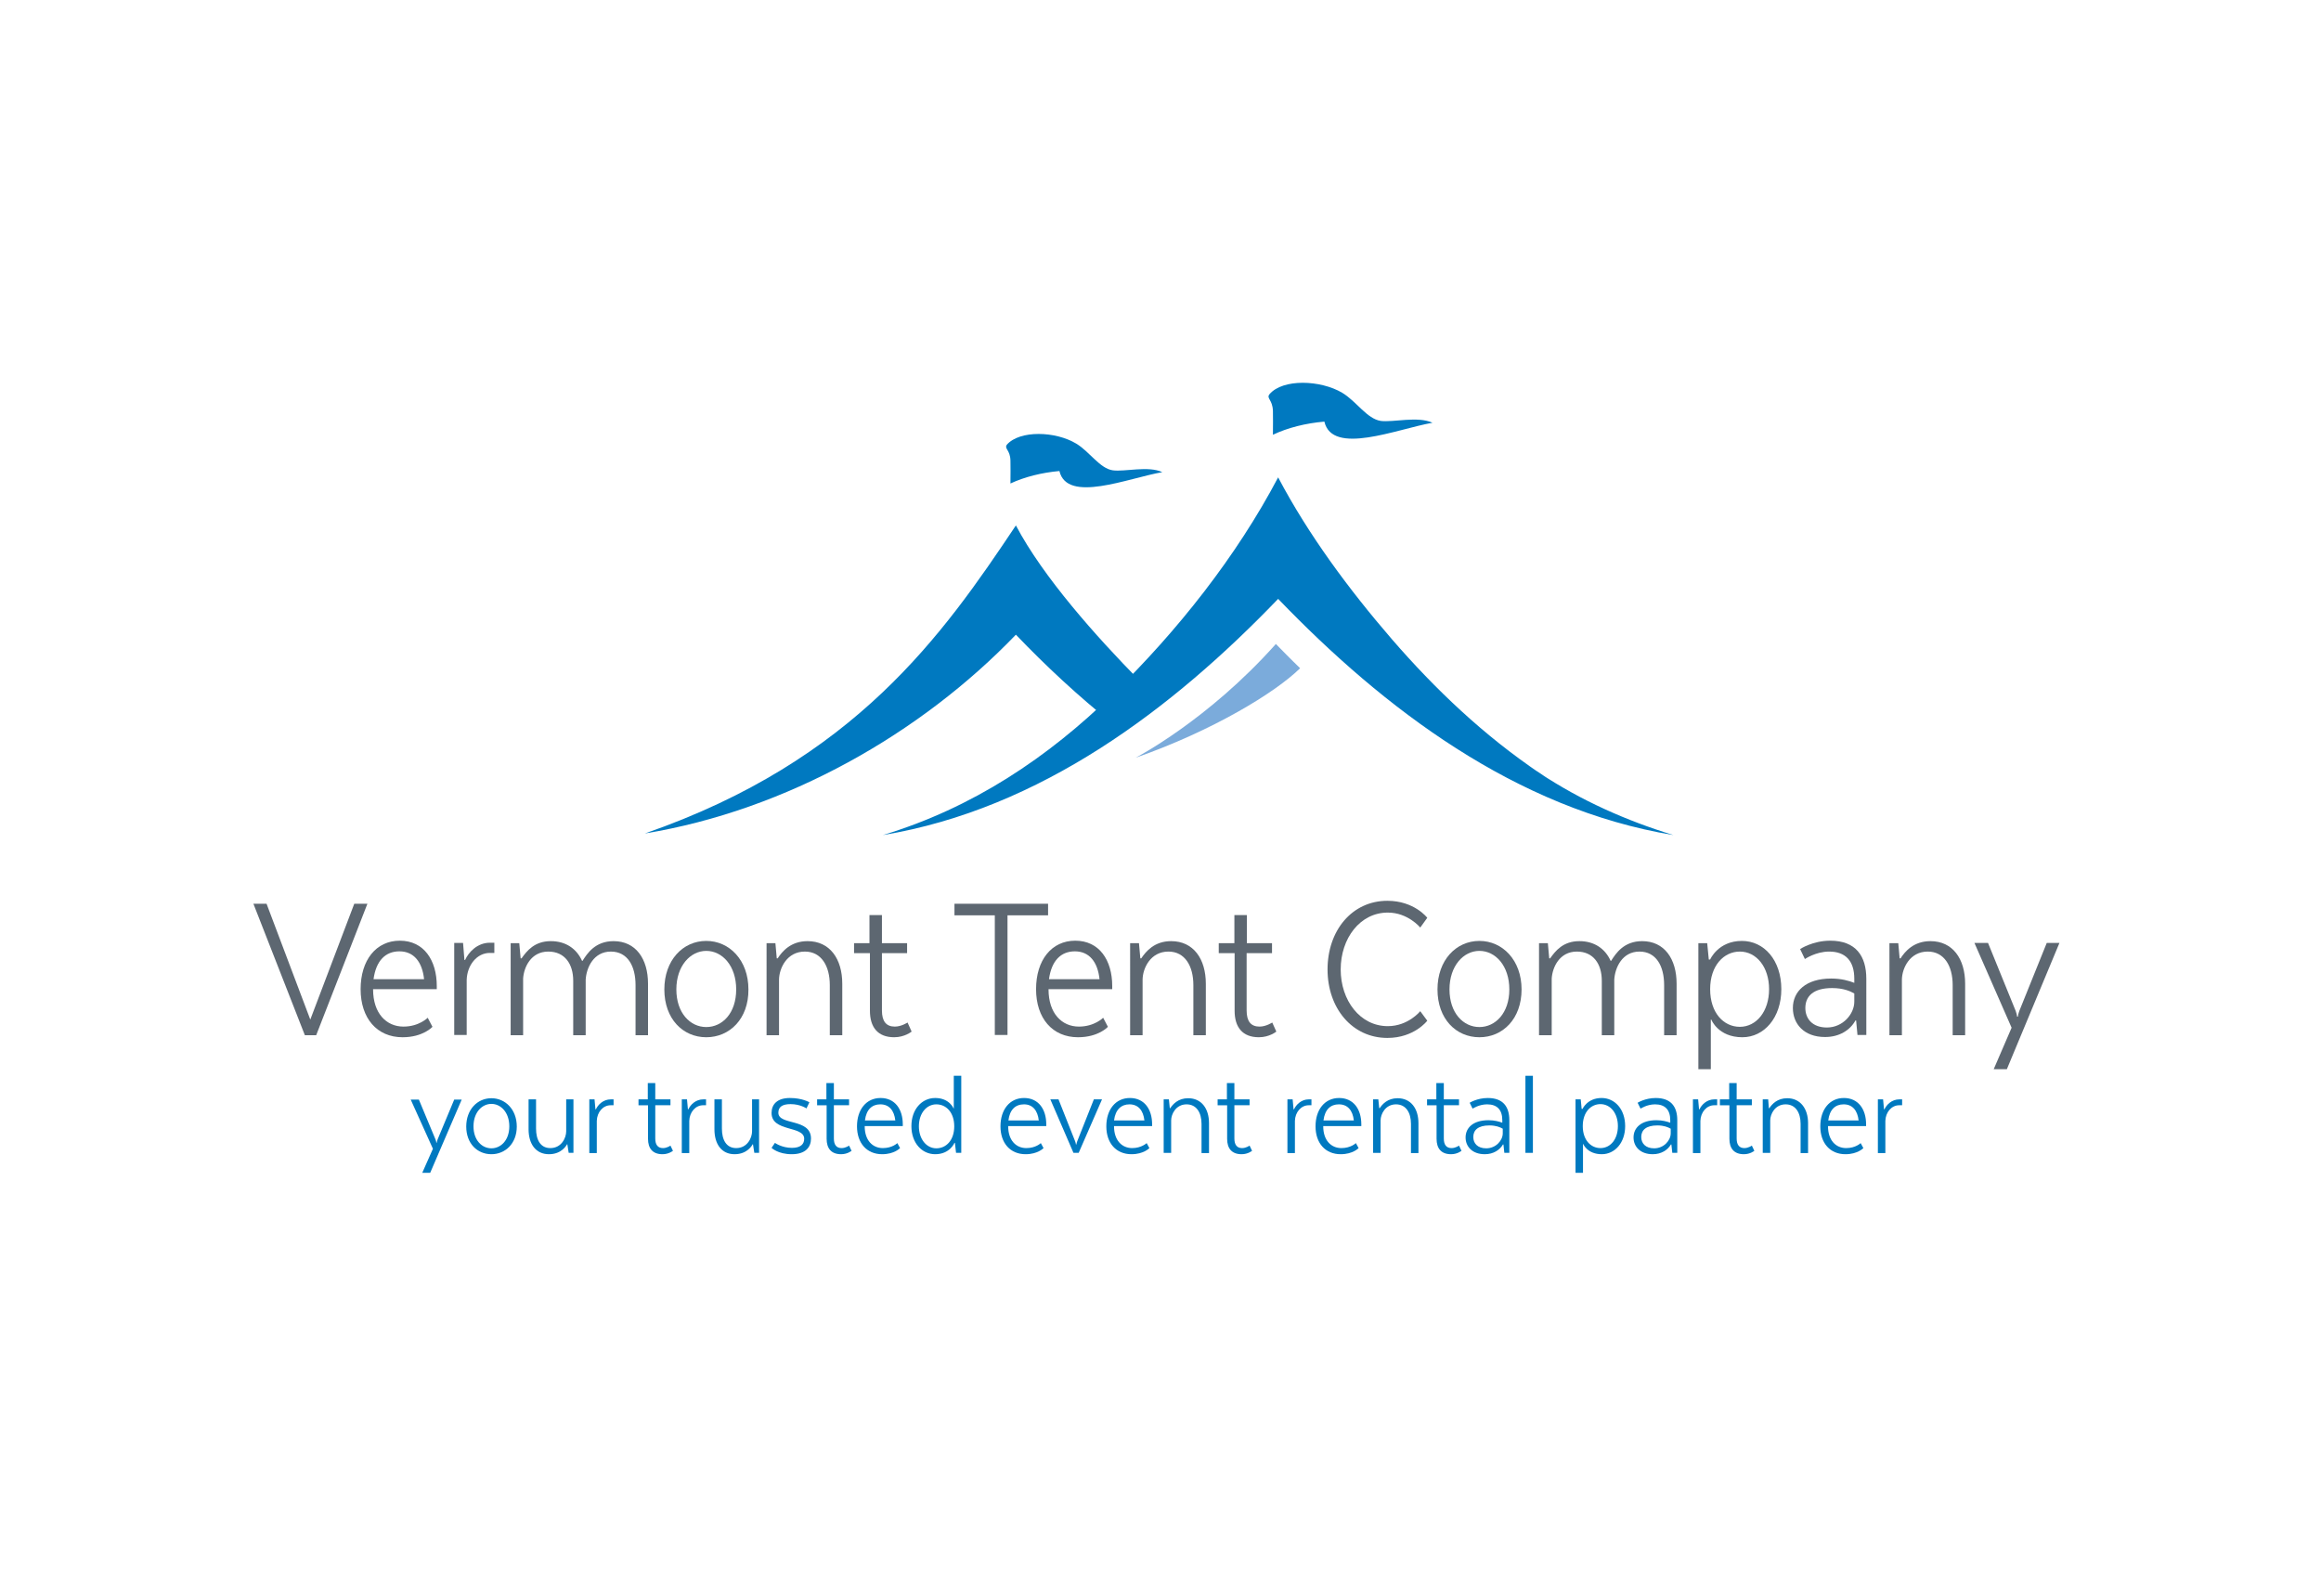 <?xml version="1.0" encoding="UTF-8"?> <!-- Generator: Adobe Illustrator 24.0.0, SVG Export Plug-In . SVG Version: 6.00 Build 0) --> <svg xmlns="http://www.w3.org/2000/svg" xmlns:xlink="http://www.w3.org/1999/xlink" id="Layer_1" x="0px" y="0px" viewBox="0 0 1024 704" style="enable-background:new 0 0 1024 704;" xml:space="preserve"> <style type="text/css"> .st0{fill:#0079C0;} .st1{fill:#5D6771;} .st2{fill:#7BABDB;} </style> <g> <path class="st0" d="M502.7,300.2c-18.9-19.2-42.5-45.6-54.5-68.4c-32.1,48-70.8,103.7-163.7,135.9 c62.6-10.3,121.8-44.1,163.7-87.7c13.2,13.8,27.5,27.1,42.9,39.4C495.2,313.2,498.7,309.2,502.7,300.2z"></path> <g> <path class="st1" d="M111.8,398.7h5.8l19.3,51.1l19.4-51.1h5.8l-22.6,58h-5L111.8,398.7z"></path> <path class="st1" d="M190.8,453c0,0-4.1,4.6-13.2,4.6c-11.3,0-18.5-8.4-18.5-21.2c0-12.8,6.8-21.4,17.3-21.4 c10.6,0,16.3,8.6,16.3,20v1.4h-28.1v0.1c0,10.6,5.9,16.4,13.4,16.4c6.9,0,10.7-3.9,10.7-3.9L190.8,453z M164.8,432h22.3 c-0.8-7.6-4.5-12.3-10.9-12.3C170.1,419.7,165.9,423.8,164.8,432z"></path> <path class="st1" d="M218.1,420.4h-2c-5.7,0-10,5.4-10.2,11.9v24.3h-5.5v-40.6h3.9l0.6,7.5h0.3c1.5-3.4,5.4-7.6,10.9-7.6h2V420.4z "></path> <path class="st1" d="M225.2,416.1h3.9l0.6,6.7h0.4c2.4-3.4,5.8-7.6,12.9-7.6c6.7,0,11.4,3.4,13.8,8.7h0.2 c2.1-3.3,5.6-8.7,13.7-8.7c9.8,0,15.2,7.8,15.2,18.8v22.7h-5.5v-22.1c0-8.4-3.5-14.8-10.9-14.8c-7.6,0-10.8,7.1-11.1,12.4v24.5 h-5.5v-24c0-7.4-3.7-12.9-11-12.9c-7.7,0-10.8,7-11.1,11.9v25h-5.5V416.1z"></path> <path class="st1" d="M311.6,457.6c-10.3,0-18.5-8.1-18.5-21.1c0-12.9,8.2-21.4,18.5-21.4c10.2,0,18.6,8.5,18.6,21.4 C330.3,449.5,321.9,457.6,311.6,457.6z M324.8,436.5c0-10.4-6.1-17-13.2-17c-7,0-13.2,6.6-13.2,17c0,10.4,6.1,16.6,13.2,16.6 C318.7,453.1,324.8,447,324.8,436.5z"></path> <path class="st1" d="M338.2,416.1h3.9l0.6,6.7h0.4c2-3.1,5.8-7.6,13.2-7.6c9.8,0,15.3,7.8,15.3,18.8v22.7h-5.5v-22.1 c0-8.4-3.7-14.8-11-14.8c-7.9,0-11.3,7.3-11.4,12.3v24.6h-5.5V416.1z"></path> <path class="st1" d="M383.6,416.1v-12.4h5.5v12.4h11.1v4.4h-11.1v25.3c0,4.8,1.9,7.1,5.7,7.1c2.9,0,5.6-1.8,5.6-1.8l1.8,4 c0,0-3,2.5-7.7,2.5c-7.3,0-10.7-4.5-10.7-11.7v-25.4h-7v-4.4H383.6z"></path> <path class="st1" d="M421.2,398.7h41.2v5.1h-17.9v52.8h-5.6v-52.8h-17.8V398.7z"></path> <path class="st1" d="M488.8,453c0,0-4.1,4.6-13.2,4.6c-11.3,0-18.5-8.4-18.5-21.2c0-12.8,6.8-21.4,17.3-21.4 c10.6,0,16.3,8.6,16.3,20v1.4h-28.1v0.1c0,10.6,5.9,16.4,13.4,16.4c6.9,0,10.7-3.9,10.7-3.9L488.8,453z M462.8,432h22.3 c-0.8-7.6-4.5-12.3-10.9-12.3C468.1,419.7,463.9,423.8,462.8,432z"></path> <path class="st1" d="M498.6,416.1h3.9l0.6,6.7h0.4c2.1-3.1,5.8-7.6,13.2-7.6c9.8,0,15.3,7.8,15.3,18.8v22.7h-5.5v-22.1 c0-8.4-3.7-14.8-11-14.8c-7.9,0-11.3,7.3-11.4,12.3v24.6h-5.5V416.1z"></path> <path class="st1" d="M544.6,416.1v-12.4h5.5v12.4h11.1v4.4H550v25.3c0,4.8,1.9,7.1,5.7,7.1c2.9,0,5.6-1.8,5.6-1.8l1.8,4 c0,0-3,2.5-7.7,2.5c-7.3,0-10.7-4.5-10.7-11.7v-25.4h-7v-4.4H544.6z"></path> <path class="st1" d="M629.7,450.3c0,0-5.7,7.6-17.6,7.6c-15.6,0-26.4-13.2-26.4-30.2c0-17.2,10.8-30.3,26.4-30.3 c11.9,0,17.6,7.5,17.6,7.5l-3.1,4.3c0,0-5.4-6.6-14.3-6.6c-12.3,0-20.8,11.4-20.8,25.1c0,13.6,8.5,25,20.8,25 c9,0,14.3-6.6,14.3-6.6L629.7,450.3z"></path> <path class="st1" d="M652.7,457.6c-10.3,0-18.5-8.1-18.5-21.1c0-12.9,8.2-21.4,18.5-21.4c10.2,0,18.6,8.5,18.6,21.4 C671.3,449.5,663,457.6,652.7,457.6z M665.9,436.5c0-10.4-6.1-17-13.2-17c-7,0-13.2,6.6-13.2,17c0,10.4,6.1,16.6,13.2,16.6 C659.7,453.1,665.9,447,665.9,436.5z"></path> <path class="st1" d="M679,416.1h3.9l0.6,6.7h0.4c2.4-3.4,5.8-7.6,12.9-7.6c6.7,0,11.4,3.4,13.8,8.7h0.2c2.1-3.3,5.6-8.7,13.7-8.7 c9.8,0,15.2,7.8,15.2,18.8v22.7h-5.5v-22.1c0-8.4-3.5-14.8-10.9-14.8c-7.6,0-10.8,7.1-11.1,12.4v24.5h-5.5v-24 c0-7.4-3.7-12.9-11-12.9c-7.7,0-10.8,7-11.1,11.9v25H679V416.1z"></path> <path class="st1" d="M754.8,449.8v21.9h-5.5v-55.6h3.9l0.7,7.2h0.6c0,0,3.5-8.2,14-8.2c9.8,0,17.4,8.5,17.4,21.3 c0,12.6-7.6,21.2-17.2,21.2c-10.7,0-13.7-7.8-13.7-7.8H754.8z M767.6,453c7.3,0,12.9-6.8,12.9-16.6c0-9.8-5.6-16.6-12.9-16.6 c-7,0-13.1,6.1-13.1,16.6C754.5,446.9,760.5,453,767.6,453z"></path> <path class="st1" d="M823.3,456.6h-3.8l-0.6-6.4h-0.3c-2.3,4.2-7,7.3-13.4,7.3c-9.3,0-14.2-5.8-14.2-12.8c0-7.3,5.7-13,16.9-13 c4.5,0,7.9,1,10.2,1.9v-1.8c0-7.9-3.9-12-11.1-12c-5.9,0-10.7,3.3-10.7,3.3l-2.1-4.4c0,0,5.5-3.7,13.3-3.7 c11.3,0,15.9,6.8,15.9,16.8V456.6z M818.1,438.3c-1.7-1-4.8-2.4-9.8-2.4c-8.4,0-11.8,3.7-11.8,8.8c0,4.7,3.1,8.6,9.5,8.6 c7.1,0,12.1-6,12.1-11.4V438.3z"></path> <path class="st1" d="M833.6,416.1h3.9l0.6,6.7h0.4c2-3.1,5.8-7.6,13.2-7.6c9.8,0,15.3,7.8,15.3,18.8v22.7h-5.5v-22.1 c0-8.4-3.7-14.8-11-14.8c-7.9,0-11.3,7.3-11.4,12.3v24.6h-5.5V416.1z"></path> <path class="st1" d="M885.4,471.7h-5.8l7.9-18.3l-16.4-37.4h6l12.2,30c0.3,0.8,0.6,1.9,0.6,2.5h0.4c0-0.6,0.3-1.7,0.6-2.5l12.1-30 h5.6L885.4,471.7z"></path> </g> <g> <path class="st0" d="M189.8,517.4h-3.5l4.7-10.6l-9.8-21.7h3.6l7.3,17.5c0.2,0.4,0.4,1.1,0.4,1.5h0.2c0-0.3,0.2-1,0.4-1.5 l7.3-17.5h3.3L189.8,517.4z"></path> <path class="st0" d="M216.8,509.2c-6.2,0-11.1-4.7-11.1-12.2c0-7.5,4.9-12.5,11.1-12.5c6.1,0,11.2,4.9,11.2,12.5 C228,504.5,222.9,509.2,216.8,509.2z M224.7,496.9c0-6.1-3.7-9.9-7.9-9.9c-4.2,0-7.9,3.8-7.9,9.9c0,6.1,3.7,9.7,7.9,9.7 C221,506.6,224.7,503,224.7,496.9z"></path> <path class="st0" d="M249.8,485h3.2v23.6h-2.1l-0.6-3.8h-0.1c-0.3,0.5-2.4,4.4-8,4.4c-5.8,0-9-4.5-9-11V485h3.3v12.9 c0,4.9,1.9,8.6,6.3,8.6c4.9,0,7-4.5,7-7.4V485z"></path> <path class="st0" d="M270.6,487.6h-1.2c-3.4,0-6,3.1-6.1,6.9v14.2H260V485h2.3l0.4,4.4h0.2c0.9-2,3.2-4.4,6.6-4.4h1.2V487.6z"></path> <path class="st0" d="M285.8,485v-7.2h3.3v7.2h6.7v2.6h-6.7v14.7c0,2.8,1.2,4.2,3.4,4.2c1.8,0,3.3-1.1,3.3-1.1l1.1,2.3 c0,0-1.8,1.5-4.6,1.5c-4.4,0-6.4-2.6-6.4-6.8v-14.8h-4.2V485H285.8z"></path> <path class="st0" d="M311.4,487.6h-1.2c-3.4,0-6,3.1-6.1,6.9v14.2h-3.3V485h2.3l0.4,4.4h0.2c0.9-2,3.2-4.4,6.6-4.4h1.2V487.6z"></path> <path class="st0" d="M331.7,485h3.2v23.6h-2.1l-0.6-3.8h-0.1c-0.3,0.5-2.4,4.4-8,4.4c-5.8,0-8.9-4.5-8.9-11V485h3.3v12.9 c0,4.9,1.9,8.6,6.3,8.6c4.9,0,7-4.5,7-7.4V485z"></path> <path class="st0" d="M341.9,504.2c0,0,3,2.2,7.5,2.2c3.9,0,5.4-1.7,5.4-4c0-5.9-14.4-2.9-14.4-11.4c0-3.8,2.5-6.6,8.1-6.6 c5.5,0,8.6,1.9,8.6,1.9l-1.3,2.7c0,0-2.7-1.9-7-1.9c-3.6,0-5.4,1.2-5.4,3.8c0,5.7,14.4,2.3,14.4,11.4c0,3.7-2.3,6.9-8.5,6.9 c-6.1,0-8.9-2.8-8.9-2.8L341.9,504.2z"></path> <path class="st0" d="M364.6,485v-7.2h3.3v7.2h6.7v2.6h-6.7v14.7c0,2.8,1.2,4.2,3.4,4.2c1.8,0,3.3-1.1,3.3-1.1l1.1,2.3 c0,0-1.8,1.5-4.6,1.5c-4.4,0-6.4-2.6-6.4-6.8v-14.8h-4.2V485H364.6z"></path> <path class="st0" d="M397.1,506.5c0,0-2.5,2.7-7.9,2.7c-6.8,0-11.1-4.9-11.1-12.3c0-7.4,4.1-12.5,10.4-12.5c6.4,0,9.8,5,9.8,11.6 v0.8h-16.8v0.1c0,6.2,3.5,9.6,8,9.6c4.2,0,6.4-2.2,6.4-2.2L397.1,506.5z M381.6,494.3H395c-0.5-4.4-2.7-7.1-6.6-7.1 C384.7,487.2,382.2,489.5,381.6,494.3z"></path> <path class="st0" d="M420.8,489v-14.4h3.3v34h-2.3l-0.5-4.4h-0.2c0,0-2,5-8.5,5c-5.8,0-10.5-4.9-10.5-12.4 c0-7.4,4.6-12.4,10.5-12.4c6.3,0,8.1,4.6,8.1,4.6H420.8z M413.1,487.2c-4.3,0-7.7,3.9-7.7,9.7c0,5.7,3.4,9.7,7.7,9.7 c4.3,0,7.9-3.5,7.9-9.7C421,490.7,417.4,487.2,413.1,487.2z"></path> <path class="st0" d="M460.4,506.5c0,0-2.5,2.7-7.9,2.7c-6.8,0-11.1-4.9-11.1-12.3c0-7.4,4.1-12.5,10.4-12.5c6.4,0,9.8,5,9.8,11.6 v0.8h-16.8v0.1c0,6.2,3.5,9.6,8,9.6c4.2,0,6.4-2.2,6.4-2.2L460.4,506.5z M444.9,494.3h13.4c-0.5-4.4-2.7-7.1-6.5-7.1 C448,487.2,445.5,489.5,444.9,494.3z"></path> <path class="st0" d="M475.9,508.6h-2.3L463.4,485h3.6l7.3,18.4c0.2,0.5,0.4,1.2,0.4,1.5h0.2c0-0.3,0.2-1,0.4-1.5l7.3-18.4h3.6 L475.9,508.6z"></path> <path class="st0" d="M507.1,506.5c0,0-2.5,2.7-7.9,2.7c-6.8,0-11.1-4.9-11.1-12.3c0-7.4,4.1-12.5,10.4-12.5c6.4,0,9.8,5,9.8,11.6 v0.8h-16.8v0.1c0,6.2,3.5,9.6,8,9.6c4.1,0,6.4-2.2,6.4-2.2L507.1,506.5z M491.5,494.3h13.4c-0.5-4.4-2.7-7.1-6.6-7.1 C494.7,487.2,492.1,489.5,491.5,494.3z"></path> <path class="st0" d="M513.4,485h2.3l0.4,3.9h0.2c1.2-1.8,3.5-4.4,7.9-4.4c5.9,0,9.2,4.6,9.2,11v13.2h-3.3v-12.9 c0-4.9-2.2-8.6-6.6-8.6c-4.7,0-6.8,4.3-6.8,7.1v14.3h-3.3V485z"></path> <path class="st0" d="M541.3,485v-7.2h3.3v7.2h6.7v2.6h-6.7v14.7c0,2.8,1.2,4.2,3.4,4.2c1.8,0,3.3-1.1,3.3-1.1l1.1,2.3 c0,0-1.8,1.5-4.6,1.5c-4.4,0-6.4-2.6-6.4-6.8v-14.8h-4.2V485H541.3z"></path> <path class="st0" d="M578.6,487.6h-1.2c-3.4,0-6,3.1-6.1,6.9v14.2H568V485h2.3l0.4,4.4h0.2c0.9-2,3.2-4.4,6.5-4.4h1.2V487.6z"></path> <path class="st0" d="M599.4,506.5c0,0-2.5,2.7-7.9,2.7c-6.8,0-11.1-4.9-11.1-12.3c0-7.4,4.1-12.5,10.4-12.5c6.4,0,9.8,5,9.8,11.6 v0.8h-16.8v0.1c0,6.2,3.5,9.6,8,9.6c4.2,0,6.4-2.2,6.4-2.2L599.4,506.5z M583.9,494.3h13.4c-0.5-4.4-2.7-7.1-6.6-7.1 C587,487.2,584.5,489.5,583.9,494.3z"></path> <path class="st0" d="M605.8,485h2.3l0.4,3.9h0.2c1.2-1.8,3.5-4.4,7.9-4.4c5.9,0,9.2,4.6,9.2,11v13.2h-3.3v-12.9 c0-4.9-2.2-8.6-6.6-8.6c-4.7,0-6.8,4.3-6.8,7.1v14.3h-3.3V485z"></path> <path class="st0" d="M633.7,485v-7.2h3.3v7.2h6.7v2.6h-6.7v14.7c0,2.8,1.2,4.2,3.4,4.2c1.8,0,3.3-1.1,3.3-1.1l1.1,2.3 c0,0-1.8,1.5-4.6,1.5c-4.4,0-6.4-2.6-6.4-6.8v-14.8h-4.2V485H633.7z"></path> <path class="st0" d="M666,508.6h-2.3l-0.4-3.7h-0.2c-1.4,2.4-4.2,4.3-8,4.3c-5.6,0-8.5-3.4-8.5-7.4c0-4.3,3.4-7.6,10.1-7.6 c2.7,0,4.7,0.6,6.1,1.1v-1.1c0-4.6-2.3-7-6.7-7c-3.6,0-6.4,1.9-6.4,1.9l-1.3-2.6c0,0,3.3-2.1,8-2.1c6.8,0,9.5,3.9,9.5,9.8V508.6z M662.9,497.9c-1-0.6-2.9-1.4-5.8-1.4c-5,0-7.1,2.1-7.1,5.1c0,2.8,1.9,5,5.7,5c4.3,0,7.3-3.5,7.3-6.6V497.9z"></path> <path class="st0" d="M673,474.6h3.3v34H673V474.6z"></path> <path class="st0" d="M698.4,504.6v12.8h-3.3V485h2.3l0.4,4.2h0.4c0,0,2.1-4.8,8.4-4.8c5.8,0,10.4,4.9,10.4,12.4 c0,7.4-4.6,12.4-10.3,12.4c-6.4,0-8.2-4.5-8.2-4.5H698.4z M706.1,506.5c4.4,0,7.7-3.9,7.7-9.7c0-5.7-3.3-9.7-7.7-9.7 c-4.2,0-7.8,3.5-7.8,9.7C698.3,503,701.9,506.5,706.1,506.5z"></path> <path class="st0" d="M740.1,508.6h-2.3l-0.4-3.7h-0.2c-1.4,2.4-4.2,4.3-8,4.3c-5.6,0-8.5-3.4-8.5-7.4c0-4.3,3.4-7.6,10.1-7.6 c2.7,0,4.7,0.6,6.1,1.1v-1.1c0-4.6-2.3-7-6.7-7c-3.6,0-6.4,1.9-6.4,1.9l-1.3-2.6c0,0,3.3-2.1,8-2.1c6.8,0,9.5,3.9,9.5,9.8V508.6z M737,497.9c-1-0.6-2.9-1.4-5.8-1.4c-5,0-7.1,2.1-7.1,5.1c0,2.8,1.9,5,5.7,5c4.3,0,7.3-3.5,7.3-6.6V497.9z"></path> <path class="st0" d="M757.5,487.6h-1.2c-3.4,0-6,3.1-6.1,6.9v14.2h-3.3V485h2.3l0.4,4.4h0.2c0.9-2,3.2-4.4,6.6-4.4h1.2V487.6z"></path> <path class="st0" d="M762.9,485v-7.2h3.3v7.2h6.7v2.6h-6.7v14.7c0,2.8,1.2,4.2,3.4,4.2c1.8,0,3.3-1.1,3.3-1.1l1.1,2.3 c0,0-1.8,1.5-4.6,1.5c-4.4,0-6.4-2.6-6.4-6.8v-14.8h-4.2V485H762.9z"></path> <path class="st0" d="M777.8,485h2.3l0.3,3.9h0.2c1.2-1.8,3.5-4.4,7.9-4.4c5.8,0,9.2,4.6,9.2,11v13.2h-3.3v-12.9 c0-4.9-2.2-8.6-6.6-8.6c-4.7,0-6.8,4.3-6.8,7.1v14.3h-3.3V485z"></path> <path class="st0" d="M822.1,506.5c0,0-2.5,2.7-7.9,2.7c-6.8,0-11.1-4.9-11.1-12.3c0-7.4,4.1-12.5,10.4-12.5c6.4,0,9.8,5,9.8,11.6 v0.8h-16.8v0.1c0,6.2,3.5,9.6,8,9.6c4.2,0,6.4-2.2,6.4-2.2L822.1,506.5z M806.6,494.3H820c-0.5-4.4-2.7-7.1-6.6-7.1 C809.7,487.2,807.2,489.5,806.6,494.3z"></path> <path class="st0" d="M839.1,487.6h-1.2c-3.4,0-6,3.1-6.1,6.9v14.2h-3.3V485h2.3l0.4,4.4h0.2c0.9-2,3.2-4.4,6.6-4.4h1.2V487.6z"></path> </g> <path class="st0" d="M561.6,181.2c0.1,3.3,0,5.9,0,10.6c6.5-3.1,14.5-5.1,22.7-5.8c3.5,15.1,31.9,3.3,47.7,0.5 c-6.5-3-17.3-0.1-22.8-0.8c-6.1-0.9-10.7-8.6-17-12.4c-9.6-5.7-26.2-6.3-32.1,0.6C558.6,175.8,561.4,176.2,561.6,181.2z"></path> <path class="st0" d="M445.8,203.2c0.1,3.1,0,5.6,0,10.1c6.2-2.9,13.8-4.8,21.6-5.5c3.4,14.4,30.3,3.1,45.4,0.5 c-6.2-2.9-16.5-0.1-21.8-0.8c-5.8-0.8-10.2-8.2-16.2-11.8c-9.1-5.5-24.9-6-30.6,0.5C443,198.1,445.7,198.4,445.8,203.2z"></path> <path class="st0" d="M679.5,341.2c-24.7-16.6-46.3-37.1-65.5-59.3c-18.9-21.9-36.7-45.9-50.1-71.3c-18.4,34.9-44.3,67.6-72.8,95.5 c-28.7,28.1-62.1,50.4-101.6,62.3c69.6-11.5,127.9-55.8,174.4-104.2c46.6,48.4,104.8,92.7,174.4,104.2 C717.6,362.1,697.4,353.1,679.5,341.2C662.5,329.8,696.5,352.5,679.5,341.2z"></path> <path class="st2" d="M501,334.3c0,0,31.8-16.4,61.9-50.2c7.6,7.8,9.2,9.2,10.7,10.7C562.6,305.6,535,322.4,501,334.3z"></path> </g> </svg> 